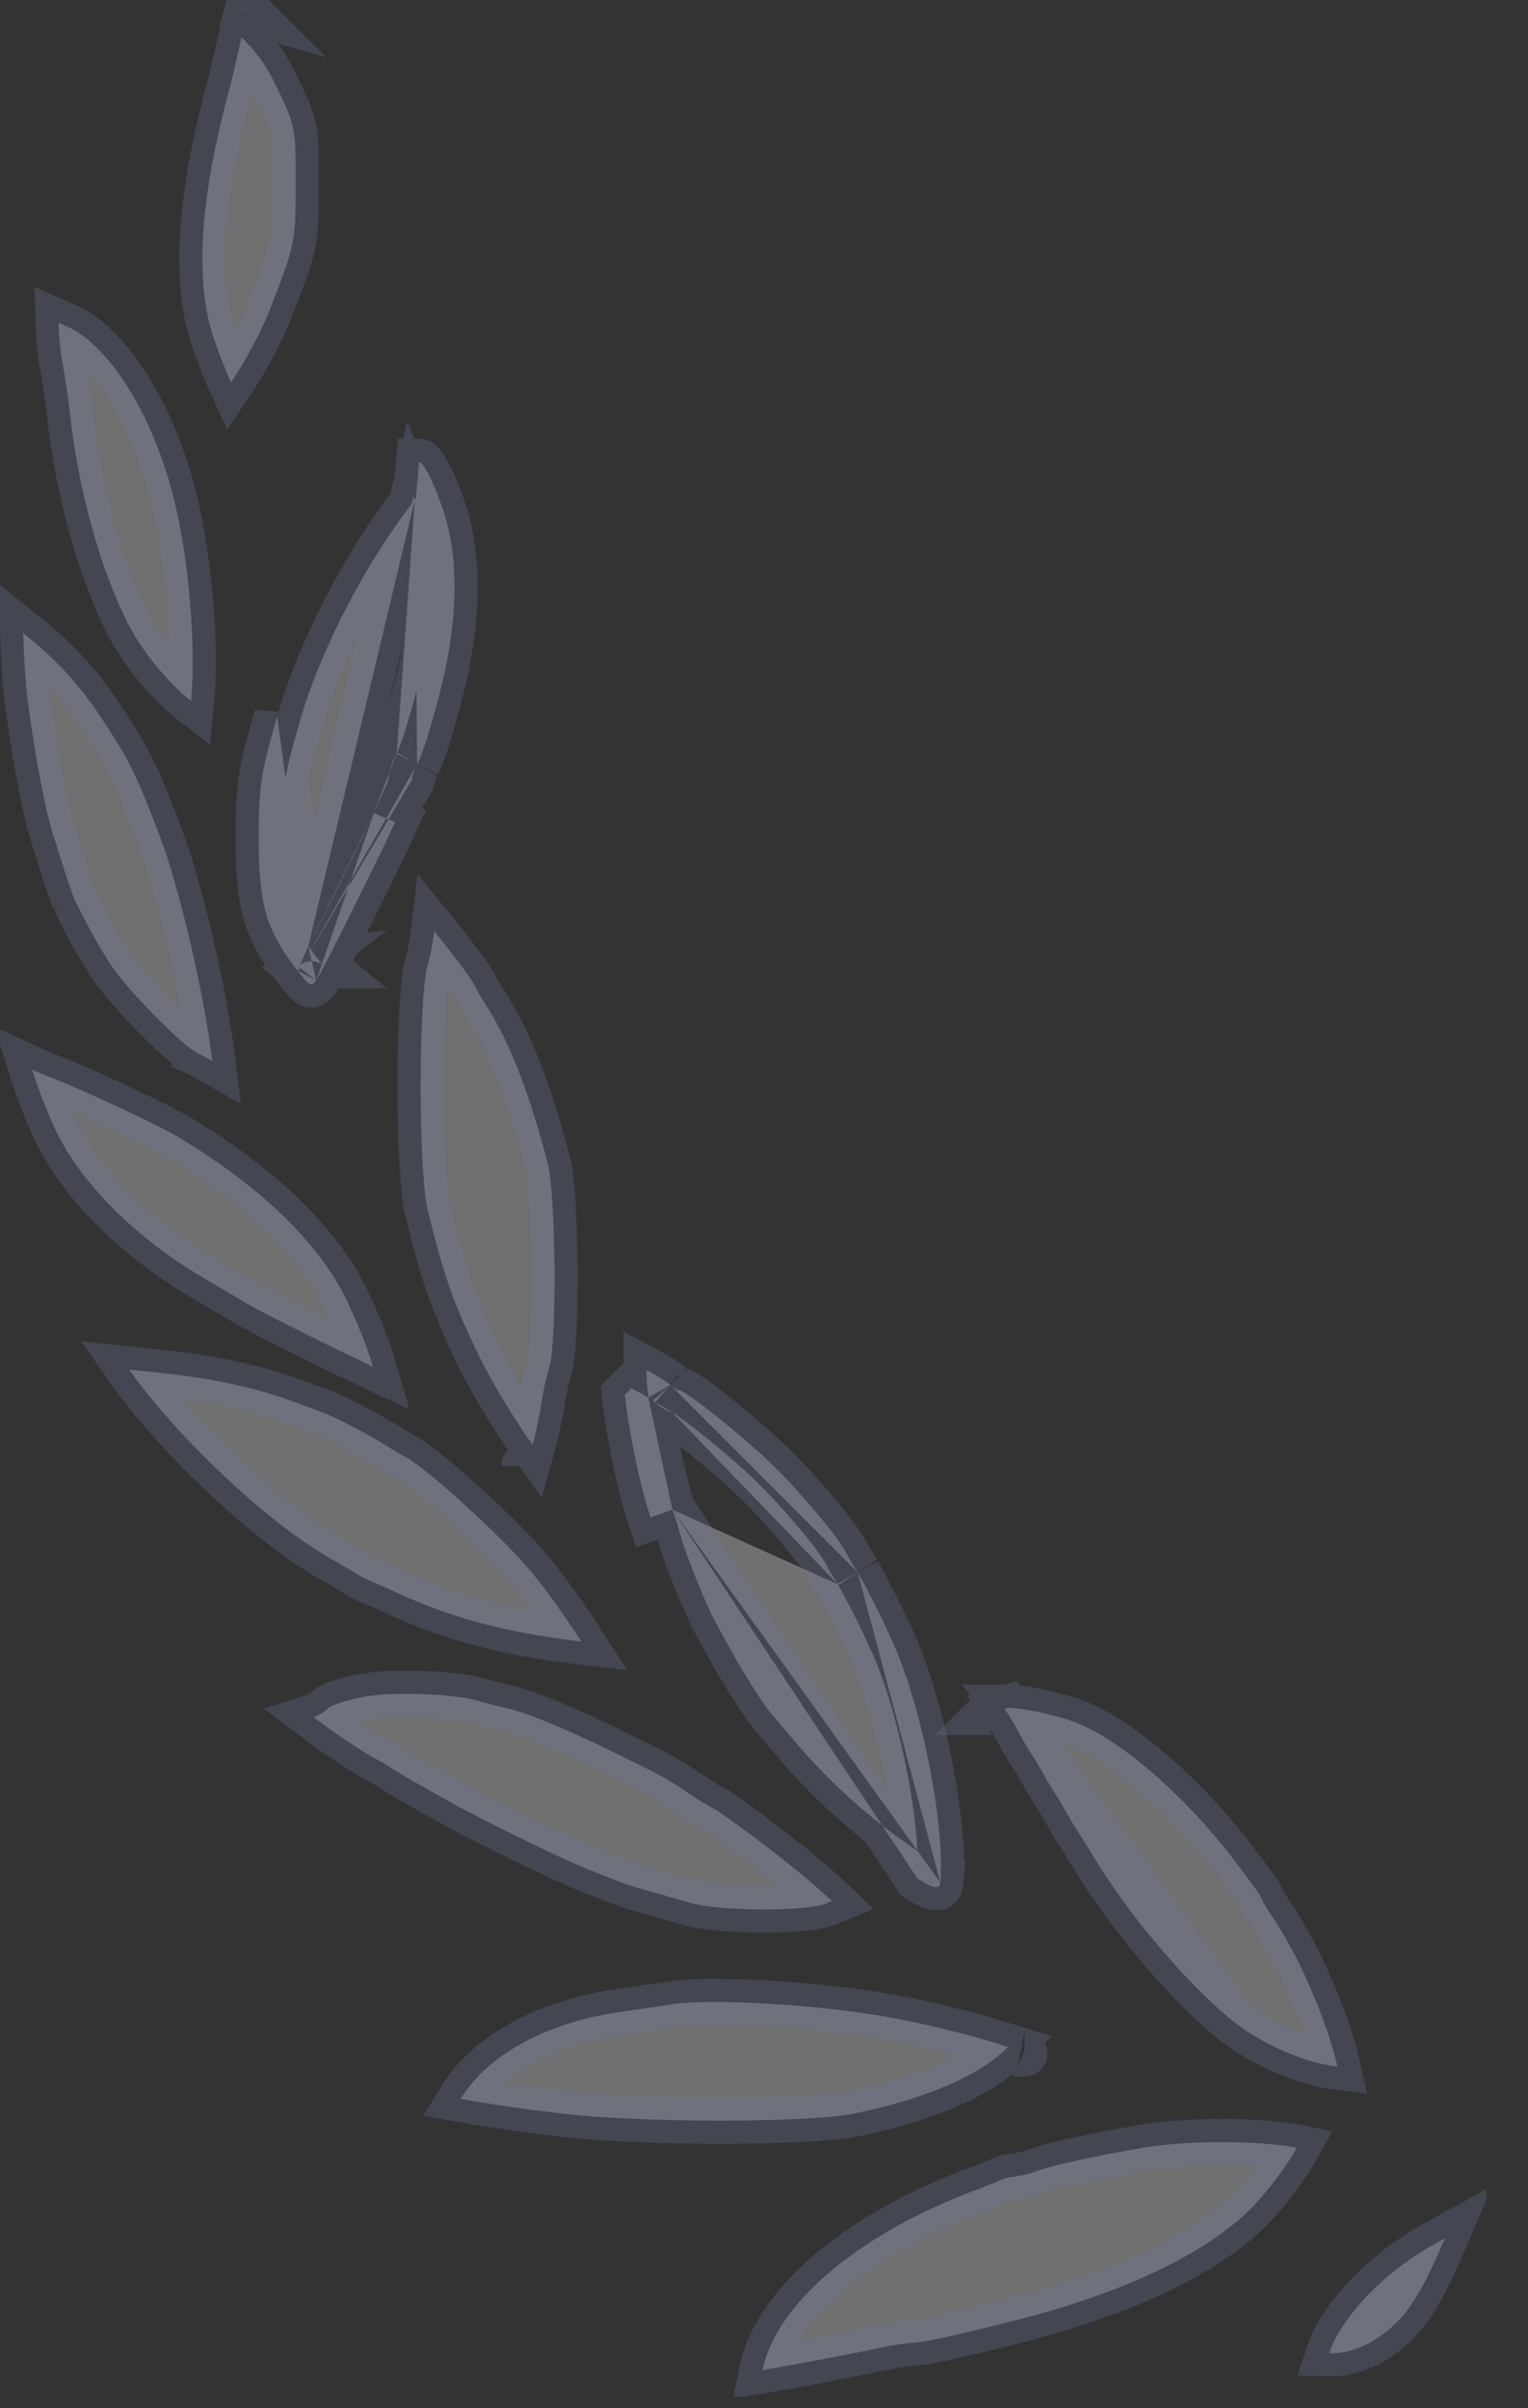 <svg width="33" height="52" viewBox="0 0 33 52" fill="none" xmlns="http://www.w3.org/2000/svg">
<rect x="0" y="0" width="33" height="52" fill="#333333" stroke="none"/>
<g clip-path="url(#clip0_339_5043)">
<path opacity="0.3" d="M4.874 0.094L5.31 0.212C5.314 0.216 5.319 0.219 5.323 0.223L4.874 0.094ZM5.184 0.946C5.195 0.899 5.205 0.852 5.216 0.805C5.217 0.807 5.218 0.808 5.219 0.809L5.219 0.809L5.22 0.81C5.483 1.062 5.704 1.354 5.875 1.676C6.159 2.247 6.269 2.488 6.324 2.739C6.382 2.996 6.386 3.28 6.386 3.959C6.386 4.627 6.378 4.939 6.316 5.254C6.252 5.574 6.129 5.912 5.854 6.62L5.854 6.62L5.853 6.624C5.698 7.035 5.423 7.566 5.159 7.995C5.1 8.091 5.043 8.179 4.99 8.258C4.903 8.065 4.797 7.801 4.667 7.448L4.667 7.448L4.665 7.443C4.215 6.259 4.266 4.51 4.925 2.028C4.997 1.773 5.109 1.288 5.184 0.946Z" fill="white" stroke="#6C7498"/>
<path opacity="0.3" d="M1.513 8.944L1.513 8.944L1.513 8.942C1.47 8.562 1.392 8.043 1.338 7.771C1.301 7.57 1.273 7.257 1.265 6.969C1.327 6.996 1.396 7.027 1.472 7.061C1.858 7.24 2.287 7.64 2.692 8.255C3.093 8.864 3.446 9.646 3.693 10.529L3.693 10.53C4.058 11.827 4.246 13.896 4.126 15.136C4.001 15.04 3.86 14.912 3.711 14.759C3.343 14.38 2.979 13.894 2.766 13.469L2.766 13.469L2.765 13.467C2.171 12.296 1.695 10.6 1.513 8.944Z" fill="white" stroke="#6C7498"/>
<path opacity="0.3" d="M9.008 16.502C9.135 16.257 9.305 15.716 9.508 14.921C9.837 13.636 9.905 12.451 9.702 11.495C9.584 10.903 9.183 9.974 9.051 9.974L8.982 10.765C8.974 10.775 8.966 10.785 8.958 10.795M9.008 16.502L8.576 16.251C8.574 16.255 8.571 16.26 8.569 16.264M9.008 16.502L8.564 16.273C8.566 16.27 8.567 16.267 8.569 16.264M9.008 16.502C8.946 16.609 8.906 16.727 8.89 16.85L6.484 20.913M8.569 16.264C8.665 16.072 8.821 15.591 9.023 14.797L9.023 14.797C9.34 13.56 9.395 12.458 9.213 11.6L9.211 11.593L9.211 11.593C9.166 11.366 9.067 11.062 8.958 10.795M8.569 16.264C8.477 16.425 8.418 16.601 8.394 16.785L8.394 16.785L8.394 16.787C8.385 16.855 8.364 16.922 8.331 16.983L8.324 16.995L8.319 17.008C8.257 17.139 8.147 17.386 8.076 17.552M8.958 10.795C7.89 12.152 6.901 14.069 6.467 15.605L6.466 15.608L6.466 15.608C6.288 16.226 6.197 16.576 6.148 16.903C6.099 17.227 6.088 17.544 6.088 18.1C6.088 18.812 6.129 19.25 6.233 19.604C6.314 19.882 6.442 20.13 6.658 20.434M8.958 10.795C8.948 10.771 8.938 10.746 8.928 10.722L6.658 20.434M6.658 20.434C6.59 20.568 6.532 20.679 6.488 20.762C6.46 20.814 6.442 20.846 6.433 20.862C6.428 20.872 6.425 20.877 6.425 20.877C6.423 20.88 6.422 20.881 6.422 20.881C6.422 20.881 6.423 20.88 6.424 20.878L6.424 20.878C6.425 20.878 6.427 20.876 6.429 20.873L6.484 20.913L6.425 20.958M6.658 20.434L5.986 15.469C5.63 16.704 5.588 16.983 5.588 18.1C5.588 19.546 5.749 20.087 6.425 20.958M6.658 20.434C6.662 20.428 6.665 20.421 6.669 20.415C6.814 20.131 6.999 19.761 7.189 19.378C7.569 18.613 7.958 17.813 8.076 17.552M6.658 20.434C6.708 20.503 6.761 20.575 6.82 20.651C6.888 20.738 6.931 20.791 6.961 20.825C6.972 20.838 6.978 20.843 6.978 20.843C6.978 20.843 6.977 20.843 6.977 20.842L6.977 20.842C6.975 20.84 6.953 20.821 6.915 20.802C6.872 20.78 6.8 20.754 6.707 20.757C6.698 20.758 6.69 20.758 6.682 20.759L6.489 20.908L6.831 21.169M6.425 20.958L6.484 20.913M6.425 20.958C6.696 21.305 6.722 21.313 6.831 21.169M6.484 20.913L6.831 21.169M6.484 20.913L8.076 17.552M6.831 21.169C6.95 21.009 8.295 18.285 8.535 17.752L8.074 17.557C8.075 17.555 8.076 17.554 8.076 17.552M6.681 20.759L6.489 20.908L6.435 20.867C6.446 20.857 6.465 20.84 6.491 20.823C6.534 20.797 6.598 20.767 6.681 20.759Z" fill="white" stroke="#6C7498"/>
<path opacity="0.3" d="M0.502 13.67C0.769 13.882 1.064 14.143 1.3 14.385C1.771 14.88 2.096 15.312 2.673 16.267C2.87 16.625 3.042 16.997 3.188 17.38L3.188 17.38L3.193 17.391C3.267 17.572 3.383 17.87 3.448 18.049L3.447 18.049L3.451 18.058C3.874 19.157 4.411 21.466 4.586 22.912C4.443 22.831 4.306 22.757 4.23 22.719L4.215 22.711L4.205 22.707C4.205 22.707 4.205 22.707 4.205 22.707C4.205 22.706 4.183 22.695 4.134 22.659C4.08 22.619 4.012 22.563 3.93 22.492C3.769 22.352 3.574 22.167 3.374 21.965C2.966 21.553 2.58 21.114 2.418 20.87C2.119 20.409 2.001 20.199 1.625 19.455L1.625 19.455L1.621 19.447C1.621 19.448 1.621 19.448 1.621 19.448C1.621 19.448 1.617 19.438 1.606 19.413C1.595 19.385 1.581 19.349 1.564 19.303C1.531 19.211 1.489 19.091 1.442 18.95C1.348 18.668 1.235 18.311 1.125 17.947L1.125 17.947L1.124 17.942C0.984 17.494 0.795 16.522 0.634 15.391L0.634 15.391L0.633 15.384C0.569 14.973 0.523 14.361 0.507 13.835C0.505 13.779 0.503 13.724 0.502 13.67ZM4.628 23.416C4.628 23.416 4.628 23.416 4.628 23.415L4.628 23.416ZM5.032 23.151C5.032 23.151 5.031 23.151 5.03 23.151L5.032 23.151Z" fill="white" stroke="#6C7498"/>
<path opacity="0.3" d="M9.225 20.875C9.297 20.623 9.348 20.366 9.378 20.105C9.436 20.176 9.496 20.251 9.556 20.326C9.716 20.528 9.875 20.735 10.001 20.907C10.065 20.994 10.118 21.069 10.158 21.128C10.178 21.158 10.194 21.182 10.205 21.201C10.213 21.214 10.217 21.221 10.219 21.224L10.222 21.23C10.304 21.392 10.395 21.549 10.494 21.701C10.996 22.482 11.411 23.522 11.837 25.149L11.837 25.15C11.869 25.271 11.904 25.559 11.93 25.978C11.955 26.38 11.97 26.863 11.975 27.345C11.979 27.827 11.972 28.304 11.954 28.695C11.935 29.102 11.906 29.361 11.882 29.452C11.798 29.735 11.734 30.024 11.691 30.316C11.633 30.666 11.567 30.965 11.501 31.198C11.421 31.086 11.333 30.959 11.241 30.819C10.892 30.291 10.51 29.636 10.269 29.123L10.269 29.122C9.761 28.041 9.592 27.574 9.229 26.089C9.188 25.916 9.15 25.556 9.123 25.063C9.097 24.582 9.084 24.011 9.084 23.44C9.084 22.869 9.097 22.303 9.123 21.834C9.149 21.353 9.188 21.019 9.225 20.875ZM11.326 31.655C11.326 31.655 11.326 31.654 11.327 31.653C11.326 31.654 11.326 31.655 11.326 31.655Z" fill="white" stroke="#6C7498"/>
<path opacity="0.3" d="M7.189 29.095C6.402 28.711 5.59 28.3 5.336 28.15C5.249 28.096 4.895 27.886 4.542 27.681L4.539 27.679C2.908 26.741 1.705 25.517 1.16 24.313L1.16 24.313L1.159 24.311C0.988 23.936 0.814 23.475 0.693 23.095C0.851 23.167 1.012 23.233 1.175 23.294C1.927 23.595 3.439 24.307 3.847 24.55C5.713 25.673 6.956 26.918 7.523 28.152L7.523 28.152L7.524 28.154C7.777 28.7 7.947 29.136 8.056 29.511C7.802 29.391 7.5 29.247 7.189 29.095ZM0.233 22.907C0.232 22.907 0.231 22.907 0.231 22.907C0.231 22.907 0.232 22.907 0.233 22.907Z" fill="white" stroke="#6C7498"/>
<path opacity="0.3" d="M7.064 33.61C5.732 32.833 3.793 31 2.791 29.574C3.012 29.597 3.298 29.627 3.671 29.667C4.631 29.774 5.619 29.995 6.263 30.238L6.263 30.238L6.267 30.24C6.354 30.272 6.447 30.306 6.537 30.34C6.704 30.401 6.86 30.459 6.939 30.487L6.949 30.49L6.959 30.494C7.031 30.516 7.269 30.626 7.573 30.783C7.861 30.933 8.155 31.096 8.32 31.199C8.464 31.292 8.65 31.405 8.743 31.451L8.752 31.456L8.761 31.46C8.812 31.484 8.965 31.585 9.214 31.784C9.447 31.97 9.727 32.211 10.015 32.473C10.598 33.002 11.19 33.591 11.499 33.969C11.785 34.319 12.145 34.822 12.435 35.261C12.477 35.325 12.517 35.387 12.555 35.446C12.537 35.444 12.518 35.442 12.498 35.44C10.912 35.241 9.789 34.948 8.611 34.407L8.611 34.407L8.608 34.406C8.581 34.394 8.554 34.382 8.527 34.37C8.319 34.276 8.084 34.17 7.965 34.123C7.864 34.075 7.765 34.022 7.669 33.964C7.609 33.926 7.485 33.854 7.352 33.777C7.255 33.721 7.153 33.662 7.067 33.611L7.067 33.611L7.064 33.61Z" fill="white" stroke="#6C7498"/>
<path opacity="0.3" d="M18.524 33.951C18.431 33.808 18.33 33.639 18.296 33.571C18.16 33.266 17.425 32.378 16.799 31.744C16.173 31.11 14.812 30.019 14.668 30.019C14.593 29.998 14.526 29.957 14.473 29.901M18.524 33.951L18.088 34.196C18.09 34.2 18.093 34.204 18.095 34.209M18.524 33.951L18.104 34.222C18.101 34.218 18.098 34.213 18.095 34.209M18.524 33.951C18.832 34.5 19.111 35.065 19.361 35.643C19.953 37.064 20.41 39.482 20.308 40.649M18.095 34.209C18.004 34.067 17.895 33.886 17.849 33.794L17.843 33.784L17.839 33.774C17.828 33.748 17.783 33.672 17.687 33.538C17.597 33.413 17.48 33.263 17.345 33.099C17.075 32.77 16.745 32.401 16.443 32.096C16.149 31.798 15.669 31.38 15.239 31.033C15.025 30.86 14.83 30.711 14.684 30.607C14.609 30.554 14.554 30.518 14.519 30.497C14.519 30.497 14.519 30.496 14.518 30.496M18.095 34.209C18.391 34.738 18.66 35.282 18.901 35.838C19.179 36.506 19.432 37.429 19.604 38.334C19.717 38.934 19.79 39.502 19.814 39.967C18.811 39.296 17.908 38.487 17.131 37.563C16.923 37.313 16.698 37.044 16.633 36.971L16.627 36.964L16.621 36.957C16.621 36.957 16.621 36.957 16.621 36.957C16.619 36.955 16.608 36.942 16.586 36.913C16.564 36.884 16.535 36.845 16.502 36.797C16.436 36.702 16.355 36.581 16.27 36.447C16.097 36.177 15.912 35.869 15.784 35.634C15.769 35.606 15.754 35.578 15.738 35.548C15.641 35.368 15.534 35.169 15.485 35.09C15.395 34.935 15.234 34.583 15.07 34.181C14.907 33.782 14.76 33.381 14.694 33.144C14.646 32.959 14.588 32.777 14.522 32.599M14.518 30.496C14.524 30.498 14.53 30.5 14.535 30.501L14.6 30.519H14.668C14.602 30.519 14.553 30.505 14.538 30.5C14.537 30.5 14.537 30.5 14.536 30.499C14.517 30.494 14.505 30.488 14.502 30.487C14.501 30.486 14.5 30.486 14.5 30.486C14.5 30.486 14.506 30.489 14.518 30.496ZM14.518 30.496C14.373 30.453 14.242 30.375 14.134 30.269M14.134 30.269C14.14 30.273 14.144 30.277 14.148 30.281L14.473 29.901M14.134 30.269C14.125 30.26 14.115 30.25 14.106 30.24L14.473 29.901M14.134 30.269C14.108 30.249 14.064 30.218 14.004 30.18M14.473 29.901C14.367 29.81 14.159 29.684 13.963 29.581C13.963 29.581 13.963 29.582 13.963 29.582C13.96 29.627 13.96 29.704 13.968 29.815C13.975 29.92 13.987 30.043 14.004 30.18M14.004 30.18C14.023 30.329 14.047 30.494 14.075 30.669C14.186 31.34 14.357 32.106 14.522 32.599M14.004 30.18C13.994 30.174 13.983 30.167 13.971 30.16C13.885 30.107 13.786 30.052 13.692 30.004C13.672 29.994 13.653 29.984 13.634 29.975L13.493 30.116C13.577 30.879 13.814 32.062 14.05 32.766L14.522 32.599M14.522 32.599L19.817 40.566C19.842 40.581 19.866 40.596 19.888 40.609L20.308 40.649M20.308 40.649L19.895 40.614C20.19 40.788 20.295 40.791 20.308 40.649Z" fill="white" stroke="#6C7498"/>
<path opacity="0.3" d="M6.768 37.075C6.892 37.035 7.005 36.966 7.098 36.874C7.104 36.87 7.12 36.859 7.153 36.844C7.207 36.817 7.284 36.787 7.38 36.756C7.564 36.697 7.794 36.644 8.028 36.613H8.031L8.063 36.609C8.351 36.572 8.801 36.565 9.247 36.586C9.703 36.608 10.088 36.657 10.267 36.711L10.267 36.711L10.275 36.713C10.489 36.773 10.764 36.844 10.898 36.873L10.898 36.873L10.902 36.873C11.288 36.952 12.208 37.313 13.342 37.879L13.342 37.879L13.346 37.881C14.342 38.367 14.395 38.398 14.888 38.732C15.076 38.864 15.272 38.982 15.476 39.087L15.483 39.09C15.484 39.091 15.485 39.092 15.486 39.092C15.51 39.108 15.547 39.133 15.596 39.167C15.693 39.235 15.825 39.33 15.967 39.434L15.967 39.434L15.969 39.436C16.636 39.919 17.236 40.398 17.662 40.772C17.78 40.875 17.881 40.969 17.966 41.05C17.925 41.067 17.881 41.085 17.831 41.106L17.831 41.106L17.825 41.108C17.772 41.131 17.618 41.167 17.35 41.194C17.1 41.219 16.797 41.231 16.482 41.231C15.837 41.229 15.212 41.174 14.903 41.088C14.731 41.036 14.491 40.968 14.277 40.907C14.144 40.87 14.021 40.835 13.931 40.809L13.931 40.809L13.922 40.806C13.698 40.746 13.478 40.673 13.262 40.589C13.163 40.546 12.995 40.48 12.838 40.419C12.761 40.389 12.686 40.359 12.624 40.334L12.623 40.334C12.115 40.132 10.193 39.188 9.603 38.844L9.603 38.844L9.597 38.841C9.321 38.684 9.011 38.509 8.912 38.455C8.834 38.413 8.663 38.312 8.528 38.225C8.391 38.132 8.25 38.047 8.104 37.971L8.104 37.971L8.102 37.97C7.877 37.852 7.457 37.576 7.08 37.306C6.966 37.224 6.86 37.145 6.768 37.075Z" fill="white" stroke="#6C7498"/>
<path opacity="0.3" d="M21.763 36.877L21.753 36.88C21.733 36.886 21.714 36.891 21.694 36.897C21.812 37.069 21.921 37.249 22.018 37.434L22.023 37.442L22.022 37.442C22.087 37.569 22.158 37.692 22.236 37.811C22.344 37.969 22.463 38.18 22.513 38.271C22.559 38.355 22.663 38.532 22.749 38.665C22.847 38.818 22.963 39.014 23.02 39.117C23.07 39.208 23.163 39.371 23.235 39.479C23.326 39.615 23.541 39.959 23.719 40.257C24.524 41.546 25.797 43 26.693 43.69L21.763 36.877ZM21.763 36.877C21.794 36.877 21.839 36.878 21.898 36.884C22.025 36.895 22.189 36.92 22.37 36.956C22.737 37.03 23.12 37.139 23.353 37.242C24.295 37.66 25.595 38.781 26.634 40.14L26.634 40.14L26.635 40.142C26.806 40.364 26.959 40.569 27.069 40.72C27.124 40.796 27.166 40.856 27.193 40.896C27.198 40.904 27.203 40.911 27.206 40.916C27.282 41.083 27.375 41.241 27.482 41.389C27.817 41.902 28.103 42.446 28.336 43.013L28.336 43.013L28.34 43.022C28.51 43.413 28.668 43.851 28.777 44.219C28.823 44.374 28.859 44.511 28.884 44.624C28.799 44.613 28.695 44.595 28.568 44.569C27.981 44.45 27.222 44.096 26.693 43.69L21.763 36.877ZM21.394 36.966C21.394 36.966 21.395 36.965 21.397 36.965C21.395 36.966 21.394 36.966 21.394 36.966Z" fill="white" stroke="#6C7498"/>
<path opacity="0.3" d="M14.498 43.281L14.64 43.259C15.083 43.214 15.817 43.218 16.65 43.269C17.567 43.325 18.555 43.435 19.32 43.578C19.856 43.681 20.488 43.83 21.027 43.977C21.297 44.051 21.54 44.123 21.733 44.187C21.747 44.191 21.76 44.196 21.773 44.2C21.755 44.218 21.736 44.236 21.716 44.256C21.105 44.829 20.005 45.319 18.425 45.642L18.422 45.642C17.979 45.735 16.837 45.79 15.547 45.79C14.274 45.79 12.932 45.737 12.118 45.635L12.118 45.635L12.113 45.635C11.546 45.57 10.892 45.477 10.366 45.392C10.213 45.367 10.072 45.343 9.948 45.321C10.502 44.413 11.708 43.69 13.393 43.442C13.691 43.403 14.114 43.339 14.398 43.296C14.434 43.291 14.467 43.285 14.498 43.281ZM22.128 44.345C22.128 44.345 22.126 44.343 22.122 44.341C22.127 44.343 22.129 44.345 22.128 44.345Z" fill="white" stroke="#6C7498"/>
<path opacity="0.3" d="M21.861 47.004L21.861 47.004L21.866 47.003C22.068 46.978 22.267 46.93 22.457 46.859C22.803 46.738 23.663 46.552 24.697 46.374C25.362 46.264 26.244 46.232 27.001 46.268C27.378 46.286 27.71 46.32 27.959 46.365C27.975 46.368 27.991 46.371 28.006 46.374C27.952 46.471 27.884 46.584 27.802 46.706C27.525 47.124 27.148 47.583 26.837 47.858L26.836 47.859C25.763 48.809 24.03 49.598 21.578 50.191L21.578 50.191L21.575 50.192C20.998 50.335 20.579 50.432 20.288 50.494C20.141 50.525 20.031 50.546 19.95 50.559C19.874 50.571 19.841 50.573 19.835 50.574C19.834 50.574 19.834 50.574 19.834 50.574H19.811L19.788 50.576C19.513 50.602 19.239 50.644 18.969 50.704C18.455 50.812 17.734 50.951 17.119 51.062C16.878 51.106 16.654 51.145 16.467 51.177C16.593 50.56 17.007 49.89 17.721 49.235C18.491 48.528 19.575 47.871 20.898 47.356C21.119 47.277 21.423 47.155 21.587 47.082L21.587 47.082L21.593 47.079C21.677 47.04 21.768 47.014 21.861 47.004ZM28.25 46.421L28.252 46.423L28.25 46.421Z" fill="white" stroke="#6C7498"/>
<path opacity="0.3" d="M30.196 50.114C29.717 50.601 29.186 50.825 28.705 50.813C28.796 50.536 28.99 50.196 29.295 49.831C29.694 49.354 30.241 48.886 30.852 48.529C30.943 48.477 31.069 48.407 31.204 48.333C30.768 49.358 30.49 49.815 30.196 50.114Z" fill="white" stroke="#6C7498"/>
</g>
<defs>
<clipPath id="clip0_339_5043">
<rect width="32.1" height="51.751" fill="white"/>
</clipPath>
</defs>
</svg>
